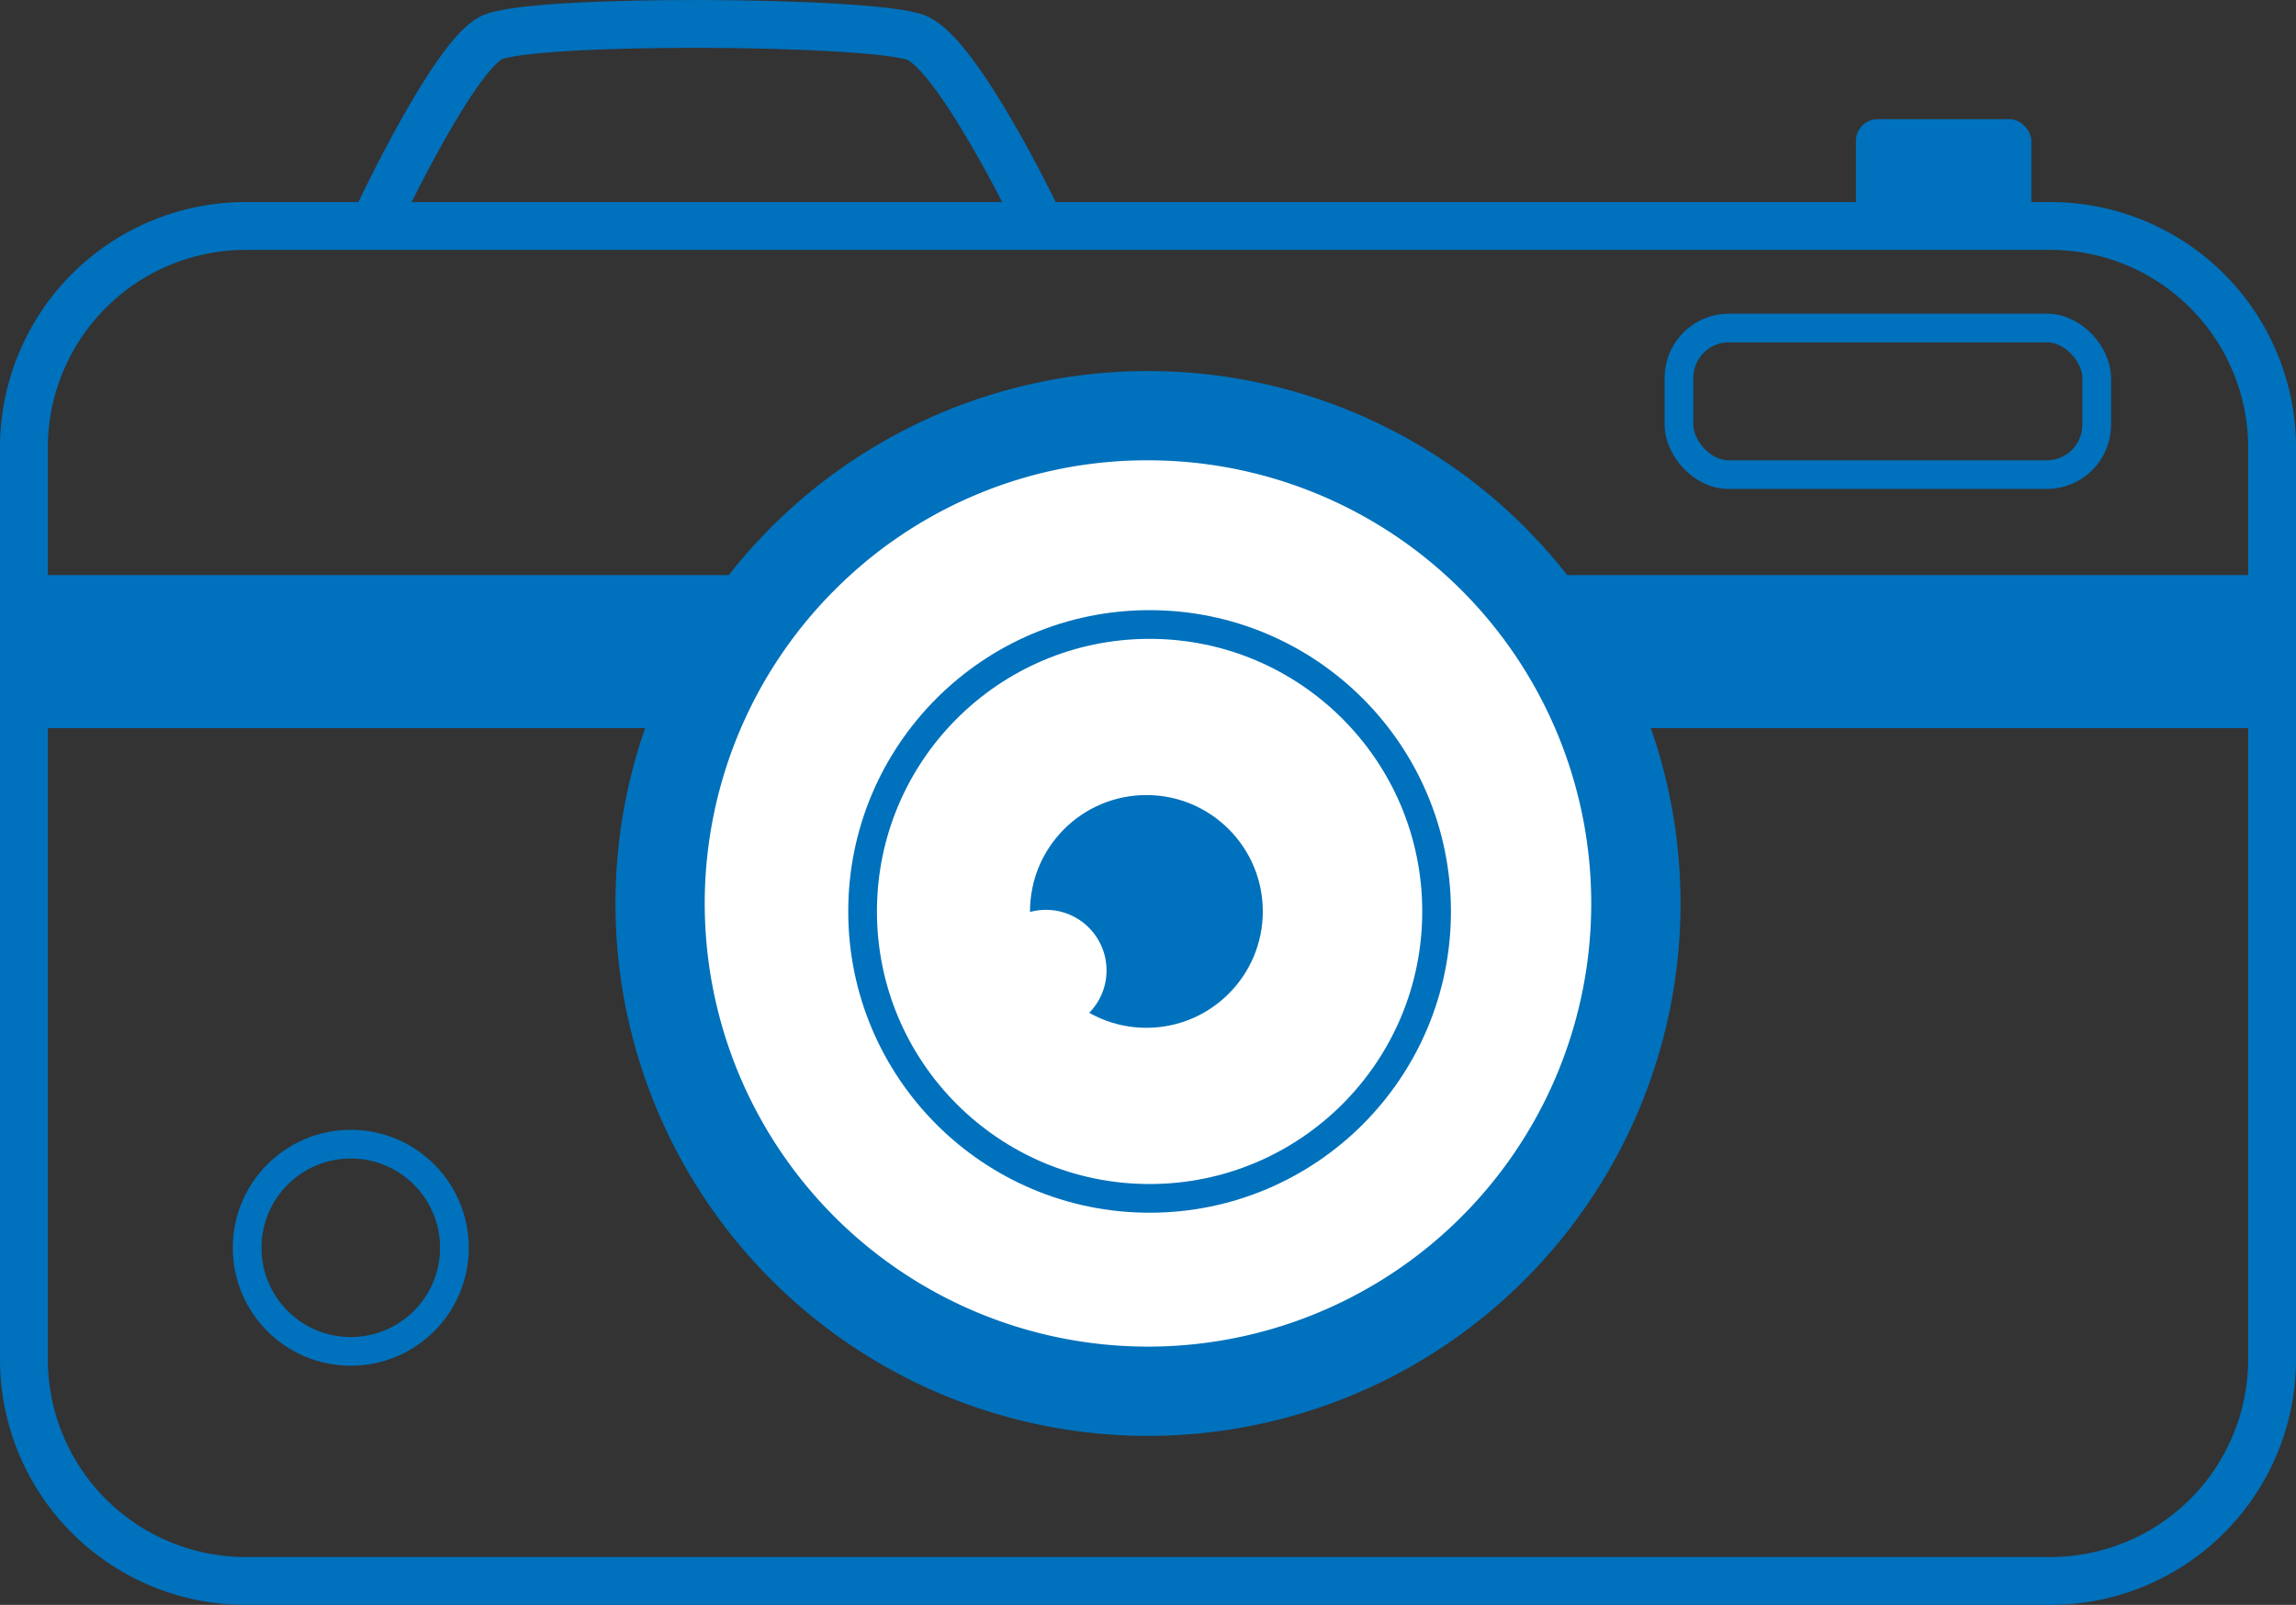 <?xml version="1.0" encoding="UTF-8"?> <svg xmlns="http://www.w3.org/2000/svg" id="Слой_1" data-name="Слой 1" viewBox="0 0 720 503.38"><rect x="0" y="0" width="720" height="503.38" fill="#333333" stroke="none"/><defs><style>.cls-1{fill:#0071bc;}.cls-2{fill:#fff;}.cls-3,.cls-4{fill:none;stroke:#0071bc;stroke-miterlimit:10;}.cls-3{stroke-width:15px;}.cls-4{stroke-width:9px;}</style></defs><path class="cls-1" d="M1202,324a62.07,62.07,0,0,1,62,62V672a62.07,62.07,0,0,1-62,62H636a62.07,62.07,0,0,1-62-62V386a62.07,62.07,0,0,1,62-62h566m0-15H636a77,77,0,0,0-77,77V672a77,77,0,0,0,77,77h566a77,77,0,0,0,77-77V386a77,77,0,0,0-77-77Z" transform="translate(-559 -245.62)"></path><rect class="cls-1" x="559" y="426" width="720" height="48" transform="translate(1279 654.38) rotate(180)"></rect><circle class="cls-2" cx="360" cy="283.38" r="153"></circle><path class="cls-1" d="M919,390a139,139,0,1,1-98.29,40.71A138.12,138.12,0,0,1,919,390m0-28a167,167,0,1,0,167,167A167,167,0,0,0,919,362Z" transform="translate(-559 -245.62)"></path><rect class="cls-1" x="582" y="37.38" width="55" height="34" rx="6.81"></rect><path class="cls-3" d="M677.86,312.86S701,263.68,713,257.5s120.5-5.49,133.5,0,37,55.15,37,55.15" transform="translate(-559 -245.62)"></path><circle class="cls-4" cx="360.5" cy="285.88" r="90"></circle><circle class="cls-4" cx="110" cy="391.38" r="32.5"></circle><rect class="cls-4" x="526.5" y="102.88" width="131" height="46" rx="15.64"></rect><circle class="cls-1" cx="359.5" cy="285.88" r="36.5"></circle><circle class="cls-2" cx="328" cy="304.38" r="19"></circle></svg> 